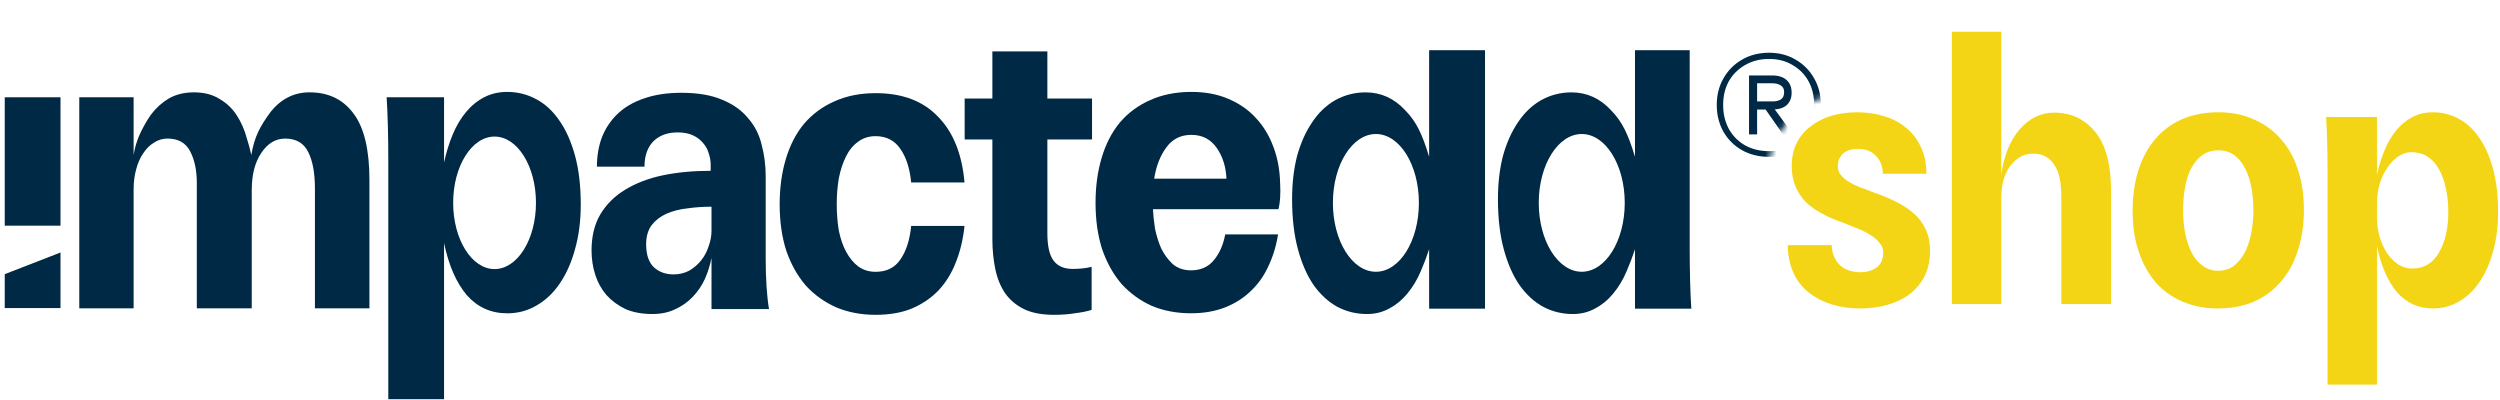 <svg width="444" height="71" viewBox="0 0 444 71" fill="none" xmlns="http://www.w3.org/2000/svg">
<path d="M211.584 23.952C209.677 23.952 208.186 24.71 207.11 26.226C206.035 27.693 205.326 29.527 204.984 31.729H217.82C217.722 29.577 217.135 27.742 216.059 26.226C214.983 24.71 213.493 23.952 211.586 23.952H211.584ZM227.354 32.609C227.403 33.441 227.403 34.272 227.354 35.103C227.304 35.885 227.207 36.57 227.059 37.156H204.763C204.813 38.183 204.935 39.332 205.13 40.603C205.375 41.825 205.742 43 206.23 44.123C206.767 45.199 207.452 46.129 208.283 46.911C209.164 47.646 210.239 48.011 211.511 48.011C213.222 48.011 214.567 47.425 215.544 46.25C216.571 45.028 217.256 43.488 217.599 41.628H226.986C226.645 43.73 226.059 45.638 225.227 47.349C224.444 49.061 223.393 50.528 222.073 51.75C220.801 52.972 219.285 53.926 217.524 54.611C215.765 55.296 213.759 55.638 211.511 55.638C208.968 55.638 206.647 55.197 204.542 54.317C202.489 53.387 200.704 52.092 199.188 50.429C197.721 48.717 196.572 46.664 195.741 44.267C194.959 41.823 194.569 39.085 194.569 36.052C194.569 33.02 194.936 30.429 195.668 27.983C196.4 25.537 197.476 23.46 198.896 21.748C200.363 20.036 202.147 18.715 204.25 17.788C206.402 16.811 208.846 16.321 211.584 16.321C214.077 16.321 216.278 16.738 218.186 17.569C220.142 18.4 221.778 19.549 223.099 21.016C224.42 22.433 225.446 24.145 226.179 26.151C226.913 28.108 227.304 30.26 227.354 32.607V32.609Z" fill="#002945"/>
<path fill-rule="evenodd" clip-rule="evenodd" d="M95.149 17.573C93.583 16.742 91.895 16.325 90.087 16.325V16.323C88.571 16.323 87.201 16.641 85.979 17.277C84.754 17.913 83.681 18.793 82.751 19.919C81.821 21.042 81.039 22.363 80.404 23.879C79.768 25.393 79.255 27.058 78.864 28.866V17.277H68.669C68.766 18.843 68.839 20.578 68.888 22.485C68.938 24.392 68.961 26.375 68.961 28.428V70.902H78.864V43.174C79.697 47.135 81.041 50.215 82.899 52.416C84.806 54.568 87.203 55.644 90.087 55.644C91.994 55.644 93.729 55.18 95.295 54.25C96.91 53.322 98.278 52.025 99.403 50.363C100.578 48.651 101.482 46.621 102.118 44.274C102.803 41.877 103.144 39.235 103.144 36.351C103.144 33.026 102.803 30.116 102.118 27.622C101.433 25.129 100.503 23.05 99.33 21.388C98.155 19.676 96.762 18.404 95.149 17.573ZM87.835 47.787C91.896 47.787 95.189 42.519 95.189 36.02C95.189 29.522 91.896 24.254 87.835 24.254C83.773 24.254 80.481 29.522 80.481 36.02C80.481 42.519 83.773 47.787 87.835 47.787Z" fill="#002945"/>
<path d="M14.08 28.456C14.08 25.514 14.08 24.148 14.08 22.047C14.08 19.946 14.08 18.896 14.08 17.279H23.731V27.525C23.976 26.058 24.302 25.094 24.691 24.148C25.006 23.383 25.98 21.486 26.811 20.36C27.691 19.188 28.741 18.234 29.965 17.5C31.237 16.765 32.729 16.4 34.439 16.4C36.247 16.4 37.763 16.791 38.987 17.573C40.259 18.307 41.285 19.285 42.067 20.507C42.849 21.729 43.437 23.073 43.828 24.54C44.268 26.007 44.232 25.829 44.636 27.525C45.177 24.248 46.228 22.363 48.082 19.845C49.94 17.547 52.238 16.398 54.976 16.398C58.35 16.398 60.966 17.669 62.823 20.212C64.681 22.706 65.611 26.619 65.611 31.948V54.761H55.93V33.49C55.93 30.751 55.539 28.599 54.757 27.034C53.975 25.421 52.605 24.613 50.649 24.613C48.937 24.613 47.52 25.47 46.394 27.18C45.269 28.842 44.709 31.043 44.709 33.782V54.761H34.954V32.461C34.954 30.259 34.563 28.402 33.779 26.885C32.998 25.369 31.653 24.611 29.746 24.611C28.866 24.611 28.061 24.856 27.326 25.346C26.592 25.786 25.956 26.422 25.419 27.253C24.882 28.034 24.465 28.988 24.171 30.113C23.877 31.189 23.731 32.362 23.731 33.634V54.759H14.08V45.652L14.08 36.545L14.08 28.456Z" fill="#002945"/>
<path d="M10.745 17.276H0.843V40.081H10.745V17.276Z" fill="#002945"/>
<path d="M0.843 48.689V54.707H10.745V44.845L0.843 48.689Z" fill="#002945"/>
<path fill-rule="evenodd" clip-rule="evenodd" d="M286.109 19.567C284.148 17.461 281.82 16.407 279.123 16.407V16.405C277.161 16.405 275.349 16.87 273.682 17.801C272.063 18.73 270.692 20.053 269.564 21.767C268.438 23.431 267.555 25.414 266.918 27.715C266.33 30.016 266.035 32.562 266.035 35.354C266.035 38.73 266.377 41.693 267.064 44.24C267.751 46.786 268.681 48.915 269.859 50.629C271.084 52.343 272.505 53.639 274.124 54.521C275.74 55.356 277.48 55.771 279.345 55.771C280.765 55.771 282.064 55.452 283.241 54.816C284.466 54.179 285.545 53.3 286.477 52.173C287.457 50.999 288.266 49.653 288.904 48.134C289.541 46.616 289.786 45.998 290.374 44.266V54.818H300.384C300.285 53.495 300.212 51.88 300.164 49.971C300.115 48.012 300.089 46.055 300.089 44.096V8.915H290.374V27.844C289.139 23.8 288.118 21.622 286.109 19.567ZM280.919 48.264C285.136 48.264 288.555 42.788 288.555 36.032C288.555 29.277 285.136 23.801 280.919 23.801C276.701 23.801 273.282 29.277 273.282 36.032C273.282 42.788 276.701 48.264 280.919 48.264Z" fill="#002945"/>
<path fill-rule="evenodd" clip-rule="evenodd" d="M249.55 19.567C247.589 17.461 245.262 16.407 242.564 16.407V16.405C240.603 16.405 238.79 16.87 237.123 17.801C235.504 18.73 234.133 20.053 233.005 21.767C231.879 23.431 230.996 25.414 230.359 27.715C229.771 30.016 229.476 32.562 229.476 35.354C229.476 38.73 229.818 41.693 230.505 44.24C231.192 46.786 232.122 48.915 233.3 50.629C234.525 52.343 235.946 53.639 237.565 54.521C239.182 55.356 240.921 55.771 242.786 55.771C244.207 55.771 245.505 55.452 246.683 54.816C247.908 54.179 248.986 53.3 249.918 52.173C250.898 50.999 251.708 49.653 252.345 48.134C252.982 46.616 253.227 45.998 253.815 44.266V54.818H263.74V49.971V44.096V8.915H253.815V27.844C252.58 23.8 251.559 21.622 249.55 19.567ZM244.36 48.264C248.577 48.264 251.996 42.788 251.996 36.032C251.996 29.277 248.577 23.801 244.36 23.801C240.142 23.801 236.723 29.277 236.723 36.032C236.723 42.788 240.142 48.264 244.36 48.264Z" fill="#002945"/>
<path d="M190.494 47.759C191.767 47.759 192.893 47.637 193.872 47.392V55.031C193.138 55.276 192.183 55.471 191.008 55.618C189.882 55.814 188.609 55.912 187.189 55.912C185.034 55.912 183.247 55.569 181.827 54.884C180.456 54.198 179.354 53.268 178.522 52.093C177.689 50.869 177.101 49.424 176.759 47.759C176.416 46.094 176.245 44.307 176.245 42.398V24.77H171.323V17.498H176.245V9.125H186.013V17.498H193.946V24.77H186.013V41.443C186.013 43.695 186.381 45.311 187.115 46.29C187.85 47.27 188.976 47.759 190.494 47.759Z" fill="#002945"/>
<path d="M171.299 40.121C171.054 42.471 170.54 44.626 169.757 46.585C169.022 48.494 167.994 50.159 166.672 51.579C165.35 52.95 163.759 54.028 161.898 54.811C160.086 55.545 157.956 55.913 155.508 55.913C152.961 55.913 150.636 55.472 148.53 54.591C146.425 53.66 144.613 52.363 143.095 50.698C141.626 48.984 140.475 46.927 139.643 44.528C138.859 42.08 138.468 39.338 138.468 36.302C138.468 33.364 138.835 30.671 139.569 28.222C140.304 25.774 141.381 23.693 142.801 21.979C144.27 20.265 146.057 18.943 148.163 18.013C150.317 17.034 152.766 16.544 155.508 16.544C160.257 16.544 163.954 17.939 166.599 20.731C169.292 23.473 170.859 27.366 171.299 32.409H161.824C161.58 29.912 160.943 27.929 159.915 26.46C158.886 24.942 157.417 24.183 155.508 24.183C154.284 24.183 153.231 24.525 152.349 25.211C151.468 25.848 150.758 26.729 150.219 27.855C149.681 28.932 149.265 30.206 148.971 31.674C148.726 33.144 148.604 34.661 148.604 36.228C148.604 37.893 148.726 39.46 148.971 40.929C149.265 42.398 149.705 43.671 150.293 44.748C150.88 45.826 151.59 46.683 152.423 47.319C153.304 47.956 154.333 48.274 155.508 48.274C157.466 48.274 158.935 47.539 159.915 46.071C160.943 44.602 161.58 42.618 161.824 40.121H171.299Z" fill="#002945"/>
<path d="M126.364 36.711C124.895 36.711 123.474 36.809 122.103 37.004C120.732 37.151 119.483 37.469 118.356 37.957C117.279 38.446 116.397 39.13 115.711 40.01C115.075 40.89 114.756 42.014 114.756 43.382C114.756 45.239 115.221 46.607 116.152 47.487C117.083 48.318 118.234 48.733 119.605 48.733C120.634 48.733 121.564 48.513 122.397 48.074C123.229 47.585 123.94 46.974 124.527 46.241C125.115 45.508 125.556 44.677 125.85 43.748C126.193 42.82 126.364 41.891 126.364 40.963V36.711ZM126.364 54.891V45.801C126.119 47.072 125.727 48.318 125.189 49.54C124.65 50.712 123.94 51.763 123.058 52.692C122.176 53.62 121.148 54.353 119.972 54.891C118.797 55.477 117.426 55.77 115.858 55.77C114.046 55.77 112.454 55.477 111.083 54.891C109.76 54.256 108.634 53.425 107.703 52.398C106.822 51.372 106.161 50.175 105.72 48.807C105.279 47.438 105.059 45.996 105.059 44.482C105.059 41.989 105.573 39.863 106.601 38.104C107.679 36.296 109.148 34.83 111.009 33.706C112.92 32.533 115.148 31.678 117.695 31.14C120.291 30.602 123.131 30.334 126.217 30.334V29.307C126.217 28.574 126.095 27.866 125.85 27.181C125.654 26.497 125.311 25.887 124.821 25.349C124.38 24.811 123.793 24.372 123.058 24.029C122.323 23.687 121.417 23.516 120.34 23.516C118.528 23.516 117.083 24.054 116.005 25.129C114.977 26.204 114.462 27.695 114.462 29.601H106.014C106.014 27.695 106.308 25.96 106.895 24.396C107.532 22.783 108.463 21.39 109.687 20.218C110.911 19.045 112.454 18.141 114.315 17.505C116.226 16.821 118.454 16.479 121.001 16.479C123.94 16.479 126.364 16.894 128.274 17.725C130.184 18.507 131.703 19.582 132.829 20.951C134.005 22.27 134.813 23.834 135.253 25.642C135.743 27.45 135.988 29.356 135.988 31.36V46.094C135.988 47.756 136.037 49.344 136.135 50.859C136.233 52.374 136.38 53.718 136.576 54.891H126.364Z" fill="#002945"/>
<mask id="mask0_1386_41" style="mask-type:alpha" maskUnits="userSpaceOnUse" x="303" y="7" width="26" height="29">
<path d="M310 8.5C305.501 8.5 304.5 11 303.5 19C302.5 27 313.663 41.56 313.663 32.806C313.663 24.051 319.552 16.954 326.817 16.954C334.081 16.954 317.5 4.5 310 8.5Z" fill="#0A1D28"/>
</mask>
<g mask="url(#mask0_1386_41)">
<path d="M314.189 27.856C312.377 27.856 310.762 27.456 309.344 26.655C307.96 25.855 306.872 24.766 306.081 23.389C305.29 21.981 304.895 20.396 304.895 18.635C304.895 16.874 305.29 15.305 306.081 13.928C306.872 12.52 307.96 11.415 309.344 10.614C310.762 9.782 312.377 9.366 314.189 9.366C315.969 9.366 317.551 9.782 318.935 10.614C320.32 11.415 321.407 12.52 322.198 13.928C322.989 15.305 323.385 16.874 323.385 18.635C323.385 20.396 322.989 21.981 322.198 23.389C321.407 24.766 320.32 25.855 318.935 26.655C317.551 27.456 315.969 27.856 314.189 27.856ZM316.661 23.87L313.201 18.923H314.832L318.441 23.87H316.661ZM314.189 26.847C315.804 26.847 317.205 26.495 318.392 25.791C319.611 25.086 320.55 24.11 321.21 22.861C321.869 21.612 322.198 20.204 322.198 18.635C322.198 17.066 321.869 15.673 321.21 14.457C320.55 13.24 319.611 12.279 318.392 11.575C317.205 10.838 315.804 10.47 314.189 10.47C312.574 10.47 311.141 10.838 309.888 11.575C308.669 12.279 307.713 13.24 307.021 14.457C306.361 15.673 306.032 17.066 306.032 18.635C306.032 20.204 306.361 21.612 307.021 22.861C307.713 24.11 308.669 25.086 309.888 25.791C311.141 26.495 312.574 26.847 314.189 26.847ZM310.63 23.87V13.4H314.733C315.854 13.4 316.711 13.672 317.304 14.216C317.897 14.761 318.194 15.513 318.194 16.474C318.194 17.402 317.897 18.139 317.304 18.683C316.711 19.195 315.854 19.451 314.733 19.451H312.063V23.87H310.63ZM312.063 18.011H314.832C315.392 18.011 315.87 17.898 316.266 17.674C316.661 17.418 316.859 16.986 316.859 16.378C316.859 15.801 316.661 15.401 316.266 15.177C315.87 14.921 315.392 14.793 314.832 14.793H312.063V18.011Z" fill="#002945"/>
</g>
<path d="M428.257 27.025C427.434 27.025 426.654 27.285 425.917 27.805C425.181 28.282 424.531 28.953 423.967 29.82C423.404 30.643 422.949 31.618 422.602 32.745C422.299 33.872 422.147 35.063 422.147 36.32V38.595C422.147 39.765 422.299 40.892 422.602 41.975C422.906 43.058 423.339 44.033 423.902 44.9C424.466 45.723 425.116 46.395 425.852 46.915C426.632 47.435 427.477 47.695 428.387 47.695C430.467 47.695 432.049 46.763 433.132 44.9C434.259 42.993 434.822 40.567 434.822 37.62C434.822 36.06 434.671 34.652 434.367 33.395C434.107 32.095 433.696 30.968 433.132 30.015C432.612 29.062 431.941 28.325 431.117 27.805C430.294 27.285 429.341 27.025 428.257 27.025ZM432.092 19.94C433.696 19.94 435.191 20.308 436.577 21.045C438.007 21.782 439.242 22.908 440.282 24.425C441.322 25.898 442.146 27.74 442.752 29.95C443.359 32.16 443.662 34.738 443.662 37.685C443.662 40.242 443.359 42.582 442.752 44.705C442.189 46.785 441.387 48.583 440.347 50.1C439.351 51.573 438.137 52.722 436.707 53.545C435.321 54.368 433.782 54.78 432.092 54.78C429.536 54.78 427.412 53.827 425.722 51.92C424.076 49.97 422.884 47.24 422.147 43.73V68.3H413.372V30.665C413.372 28.845 413.351 27.09 413.307 25.4C413.264 23.71 413.199 22.172 413.112 20.785H422.147V31.055C422.494 29.452 422.949 27.978 423.512 26.635C424.076 25.292 424.769 24.122 425.592 23.125C426.416 22.128 427.369 21.348 428.452 20.785C429.536 20.222 430.749 19.94 432.092 19.94Z" fill="#F4D515"/>
<path d="M393.961 26.7C392.835 26.7 391.86 27.003 391.036 27.61C390.256 28.217 389.606 29.018 389.086 30.015C388.61 30.968 388.263 32.095 388.046 33.395C387.83 34.652 387.721 35.973 387.721 37.36C387.721 38.833 387.851 40.22 388.111 41.52C388.371 42.82 388.761 43.968 389.281 44.965C389.801 45.918 390.451 46.677 391.231 47.24C392.011 47.803 392.921 48.085 393.961 48.085C395.001 48.085 395.911 47.803 396.691 47.24C397.471 46.633 398.121 45.853 398.641 44.9C399.161 43.903 399.551 42.755 399.811 41.455C400.071 40.155 400.201 38.79 400.201 37.36C400.201 36.017 400.093 34.717 399.876 33.46C399.66 32.16 399.291 31.012 398.771 30.015C398.295 29.018 397.666 28.217 396.886 27.61C396.106 27.003 395.131 26.7 393.961 26.7ZM394.026 19.94C396.323 19.94 398.381 20.352 400.201 21.175C402.065 21.955 403.668 23.103 405.011 24.62C406.355 26.093 407.373 27.892 408.066 30.015C408.803 32.138 409.171 34.543 409.171 37.23C409.171 39.96 408.803 42.408 408.066 44.575C407.373 46.742 406.355 48.583 405.011 50.1C403.711 51.617 402.108 52.787 400.201 53.61C398.338 54.39 396.215 54.78 393.831 54.78C391.621 54.78 389.585 54.39 387.721 53.61C385.858 52.83 384.255 51.703 382.911 50.23C381.611 48.713 380.593 46.893 379.856 44.77C379.12 42.603 378.751 40.177 378.751 37.49C378.751 34.803 379.098 32.377 379.791 30.21C380.485 28.043 381.481 26.202 382.781 24.685C384.081 23.168 385.663 21.998 387.526 21.175C389.433 20.352 391.6 19.94 394.026 19.94Z" fill="#F4D515"/>
<path d="M364.787 20.005C367.82 20.005 370.269 21.154 372.132 23.45C373.995 25.703 374.927 29.235 374.927 34.045V54H366.087V34.76C366.087 33.72 366 32.745 365.827 31.835C365.654 30.925 365.372 30.145 364.982 29.495C364.592 28.802 364.072 28.26 363.422 27.87C362.815 27.48 362.035 27.285 361.082 27.285C360.172 27.285 359.37 27.502 358.677 27.935C357.984 28.369 357.377 28.953 356.857 29.69C356.38 30.427 356.012 31.272 355.752 32.225C355.535 33.178 355.427 34.175 355.427 35.215V54H346.652V5.64H355.427V30.99C355.904 27.61 356.987 24.945 358.677 22.995C360.41 21.002 362.447 20.005 364.787 20.005Z" fill="#F4D515"/>
<path d="M329.845 19.94C331.578 19.94 333.182 20.178 334.655 20.655C336.128 21.088 337.407 21.76 338.49 22.67C339.617 23.58 340.505 24.728 341.155 26.115C341.805 27.458 342.13 29.04 342.13 30.86H334.395C334.352 29.473 333.918 28.39 333.095 27.61C332.315 26.83 331.297 26.44 330.04 26.44C328.783 26.44 327.852 26.743 327.245 27.35C326.682 27.913 326.4 28.628 326.4 29.495C326.4 30.058 326.552 30.557 326.855 30.99C327.202 31.423 327.657 31.835 328.22 32.225C328.783 32.572 329.433 32.897 330.17 33.2C330.95 33.46 331.752 33.763 332.575 34.11C334.092 34.63 335.457 35.193 336.67 35.8C337.927 36.407 339.01 37.122 339.92 37.945C340.83 38.725 341.523 39.657 342 40.74C342.52 41.823 342.78 43.102 342.78 44.575C342.78 46.265 342.455 47.76 341.805 49.06C341.155 50.317 340.267 51.378 339.14 52.245C338.057 53.068 336.757 53.697 335.24 54.13C333.767 54.563 332.163 54.78 330.43 54.78C326.703 54.78 323.627 53.827 321.2 51.92C318.817 50.013 317.582 47.218 317.495 43.535H325.295C325.382 45.052 325.88 46.243 326.79 47.11C327.7 47.933 328.913 48.345 330.43 48.345C331.557 48.345 332.51 48.063 333.29 47.5C334.07 46.893 334.46 46.027 334.46 44.9C334.46 44.207 334.243 43.622 333.81 43.145C333.42 42.625 332.9 42.17 332.25 41.78C331.6 41.347 330.842 40.957 329.975 40.61C329.152 40.263 328.285 39.917 327.375 39.57C325.988 39.093 324.732 38.552 323.605 37.945C322.478 37.338 321.503 36.645 320.68 35.865C319.9 35.042 319.293 34.11 318.86 33.07C318.427 32.03 318.21 30.838 318.21 29.495C318.21 27.978 318.492 26.635 319.055 25.465C319.662 24.252 320.485 23.255 321.525 22.475C322.565 21.652 323.778 21.023 325.165 20.59C326.595 20.157 328.155 19.94 329.845 19.94Z" fill="#F4D515"/>
</svg>
